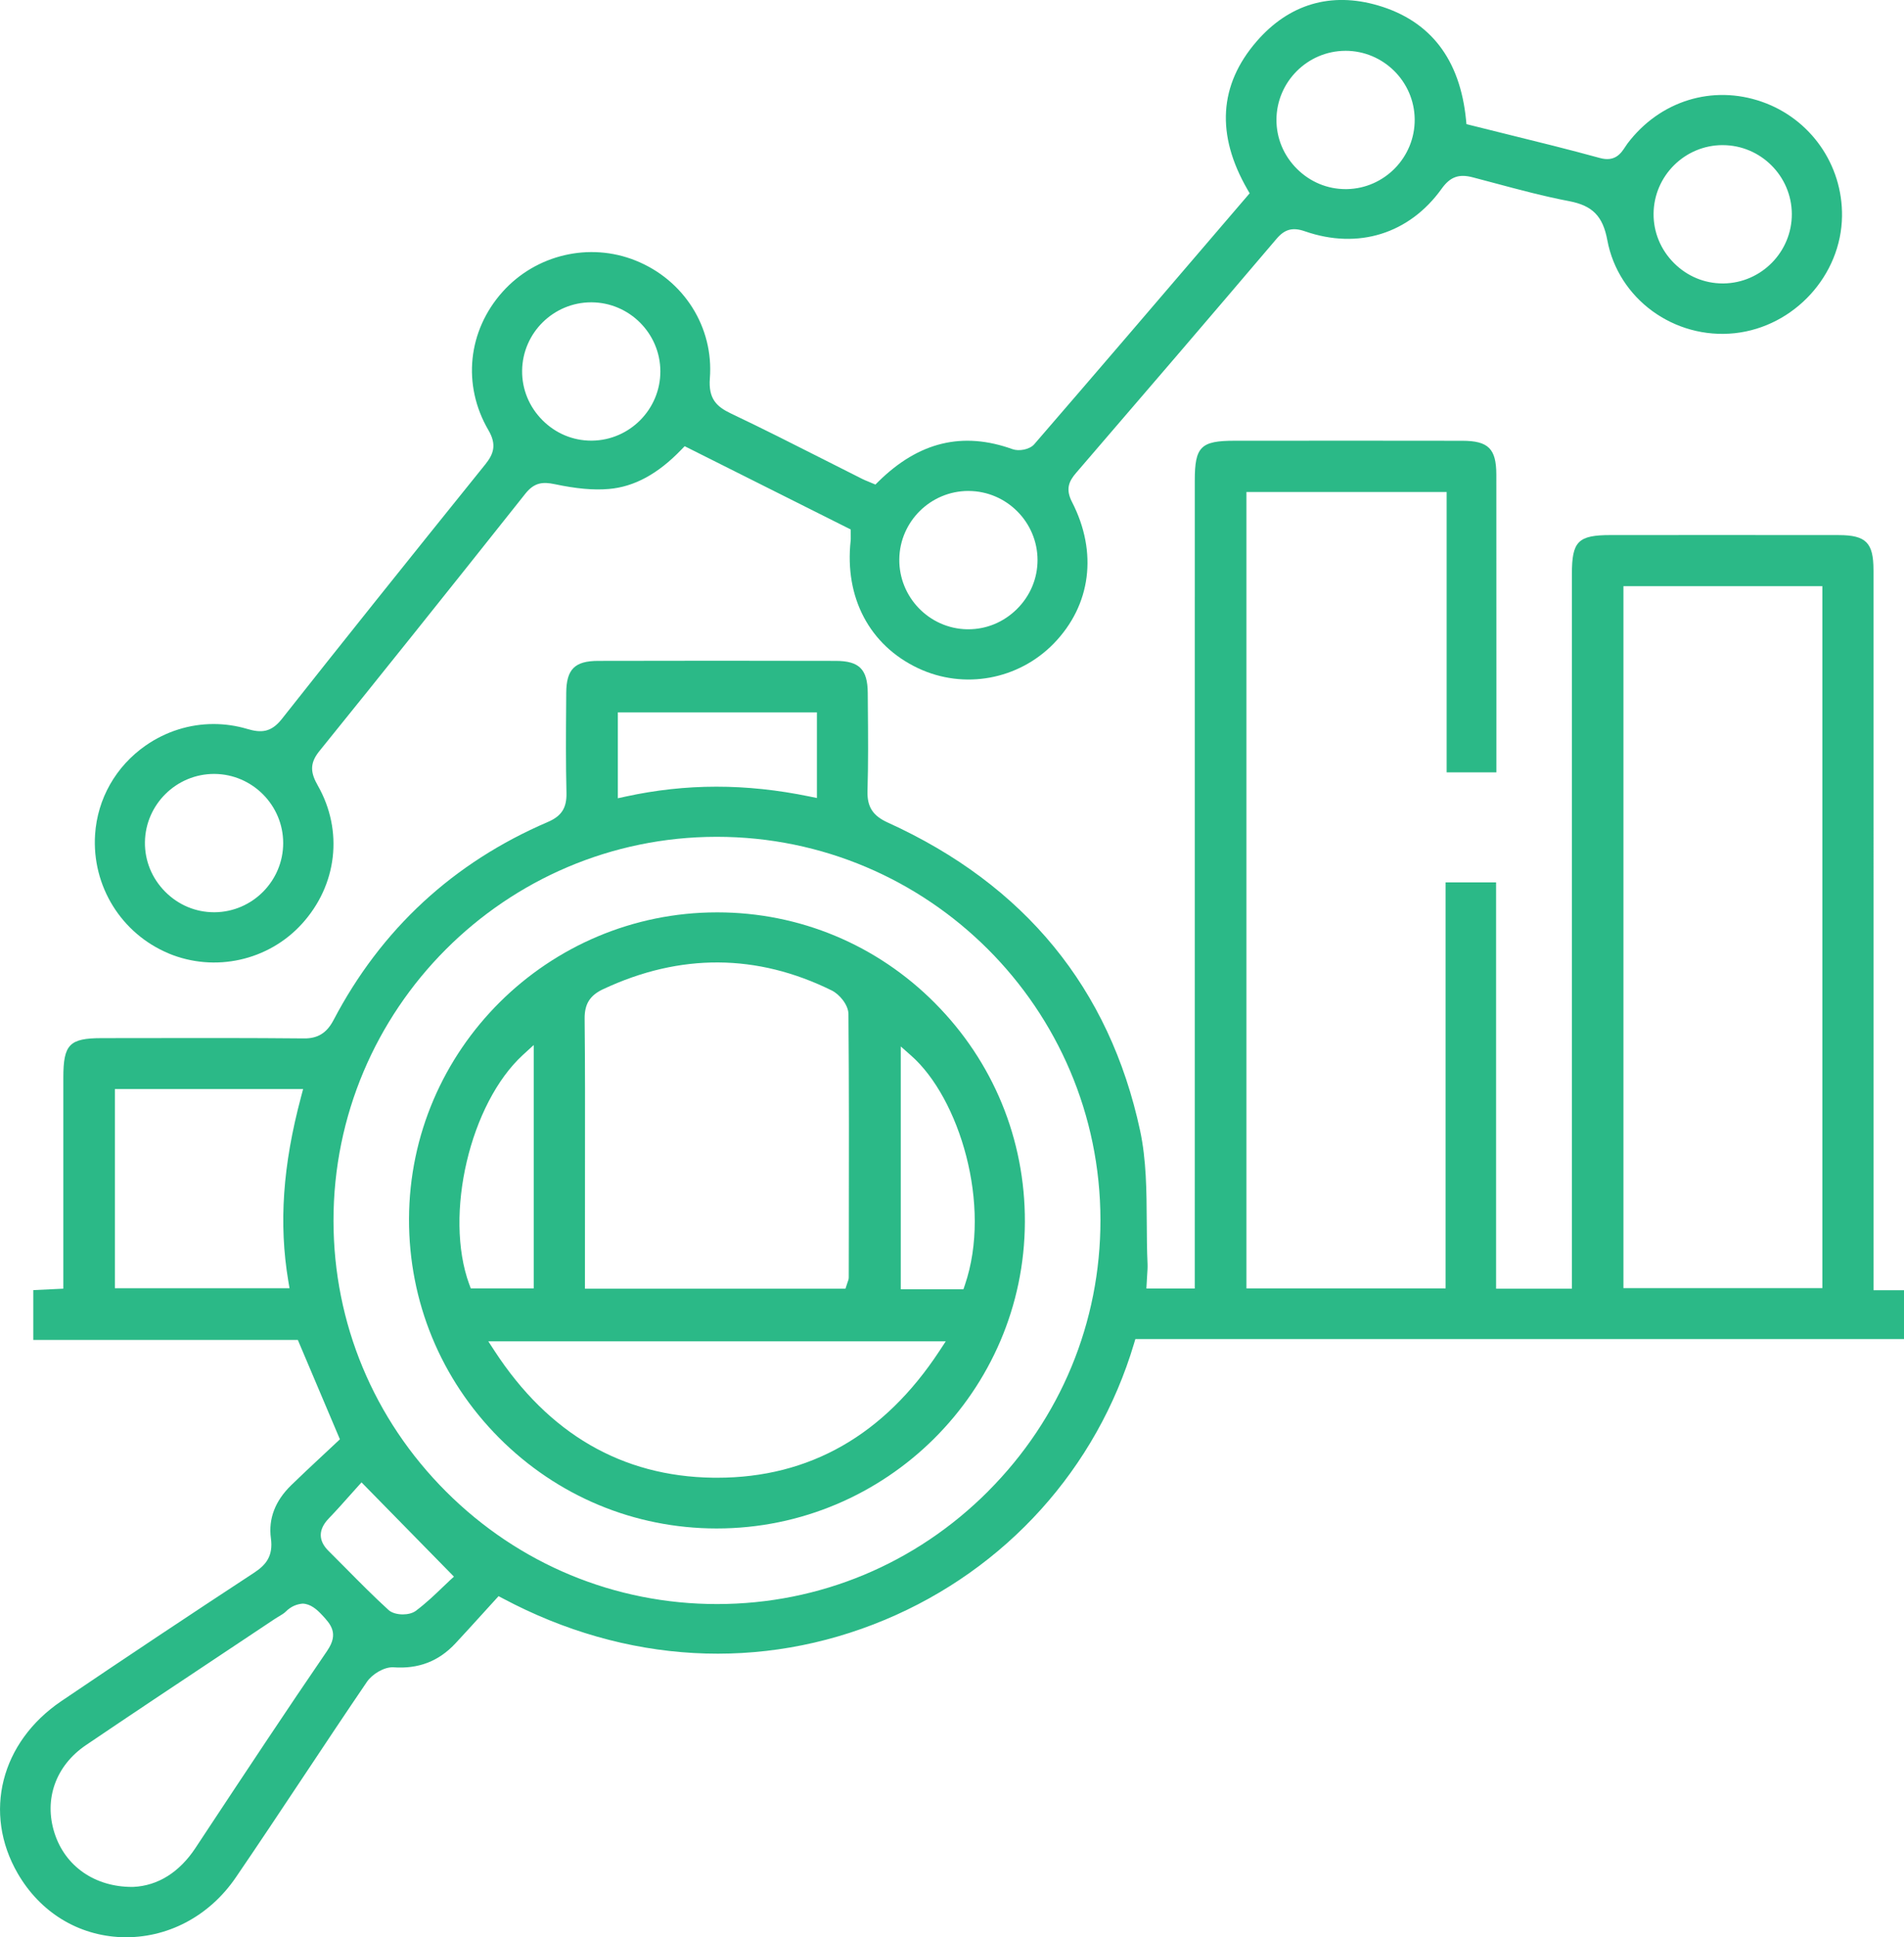 <?xml version="1.0" encoding="UTF-8"?>
<svg xmlns="http://www.w3.org/2000/svg" id="Layer_1" data-name="Layer 1" viewBox="0 0 97.696 99.349">
  <defs>
    <style>
      .cls-1 {
        fill: #2bb987;
        stroke-width: 0px;
      }
    </style>
  </defs>
  <path class="cls-1" d="m96.13,29.233c0-1.405-.385-1.79-1.791-1.791-3.897-.006-7.792-.002-11.69-.001-1.677,0-1.993.316-1.993,1.991v36.657h-3.89v-20.837h-2.59v20.821h-10.221V25.232h10.273v14.377h2.552l.001-3.969c0-3.787.001-7.544-.003-11.301-.002-1.327-.409-1.732-1.746-1.734-3.19-.005-6.379-.004-9.565-.003l-2.126.001c-1.731.001-2.036.307-2.036,2.048l-.001,41.429h-2.482l.039-.679c.015-.205.028-.393.021-.58-.033-.714-.037-1.435-.041-2.154-.009-1.565-.019-3.182-.342-4.686-1.568-7.293-5.922-12.606-12.938-15.793-.778-.352-1.072-.809-1.049-1.627.043-1.417.031-2.861.019-4.259l-.006-.768c-.009-1.209-.438-1.639-1.64-1.641-4.064-.01-8.129-.01-12.193,0-1.202.002-1.63.431-1.638,1.638l-.004.596c-.011,1.487-.021,3.024.016,4.533.018.773-.25,1.192-.956,1.495-4.852,2.08-8.552,5.499-10.998,10.164-.412.785-.96.958-1.615.935-2.653-.025-5.303-.021-7.955-.017l-2.322.003c-1.656.001-1.969.321-1.97,2.016v10.832l-1.543.074v2.557h13.576l2.158,5.094-.872.816c-.532.495-1.088,1.013-1.631,1.542-.823.804-1.173,1.72-1.037,2.721.123.914-.257,1.366-.866,1.766-3.307,2.166-6.634,4.381-9.889,6.583-3.107,2.103-4.028,5.734-2.24,8.831,1.154,1.997,3.1,3.191,5.338,3.275,2.32.076,4.486-1.06,5.854-3.062,1.17-1.714,2.319-3.441,3.468-5.169,1.082-1.626,2.163-3.253,3.263-4.867.264-.388.881-.77,1.358-.743,1.28.092,2.323-.306,3.178-1.223.475-.51.943-1.025,1.397-1.525l.82-.901.223.118c6.301,3.354,13.262,3.742,19.598,1.096,6.214-2.598,10.874-7.761,12.784-14.166l.069-.232h39.441v-2.507h-1.565l-.001-36.931ZM15.445,56.261c-.935,3.5-1.144,6.496-.653,9.427l.064.379H5.895v-10.215h9.658l-.108.409Zm16.258-19.727h10.213v4.391l-.391-.08c-3.25-.669-6.334-.668-9.428.007l-.395.086v-4.403Zm-14.909,48.118c-2.104,3.072-4.193,6.231-6.214,9.286l-.552.836c-.823,1.244-1.924,1.934-3.183,1.994l-.012.001h-.056c-1.912,0-3.435-1.056-3.981-2.767-.553-1.73.065-3.455,1.611-4.503,2.305-1.56,4.623-3.101,6.941-4.642l2.771-1.845c.068-.045.139-.087.209-.128.125-.074.243-.144.326-.227.289-.286.571-.385.868-.417.415.009.743.304,1.01.591.427.459.869.935.261,1.819Zm6.253-3.569c-.099.091-.21.197-.333.315-.378.364-.848.816-1.379,1.213-.163.122-.414.182-.666.182-.284,0-.569-.076-.731-.224-.747-.681-1.468-1.409-2.165-2.113-.307-.309-.612-.617-.921-.924-.37-.365-.668-.951.019-1.662.4-.415.784-.847,1.107-1.211l.572-.637,4.742,4.834-.247.227Zm27.658-4.607c-3.719,3.728-8.653,5.782-13.895,5.787h-.017c-5.238,0-10.172-2.045-13.896-5.76-3.727-3.719-5.781-8.652-5.785-13.894-.008-10.85,8.809-19.685,19.653-19.694h.017c10.845,0,19.673,8.812,19.683,19.651.005,5.242-2.041,10.182-5.761,13.909Zm42.802-10.416h-10.207V30.062h10.207v35.996Z"></path>
  <path class="cls-1" d="m8.653,48.897c2.368.982,5.115.374,6.837-1.516,1.813-1.991,2.135-4.775.818-7.092-.353-.622-.454-1.109.073-1.762,3.17-3.919,6.53-8.116,10.577-13.211.457-.575.894-.614,1.504-.486,1.116.235,1.998.315,2.778.247,1.304-.11,2.522-.772,3.725-2.022l.166-.172,8.521,4.271.001.373c.002.091.001.142-.004.192-.324,2.928.97,5.376,3.462,6.551,2.351,1.107,5.148.595,6.964-1.274,1.908-1.965,2.256-4.675.932-7.249-.336-.654-.17-1.057.206-1.492,3.442-3.994,6.875-7.996,10.292-12.013.417-.489.825-.6,1.457-.378,2.729.945,5.354.128,7.016-2.193.432-.6.875-.763,1.585-.578l1.106.293c1.259.337,2.56.685,3.852.931,1.195.229,1.725.771,1.953,2.002.561,3.011,3.432,5.099,6.54,4.769,3.048-.33,5.465-2.968,5.502-6.004.033-2.636-1.617-4.992-4.107-5.863-2.54-.89-5.245-.05-6.901,2.14-.042.056-.08.115-.118.173-.205.312-.512.789-1.299.569-1.582-.435-3.207-.835-4.778-1.222l-2.068-.514-.022-.228c-.308-3.099-1.825-5.07-4.512-5.859-2.415-.708-4.571-.074-6.231,1.842-1.934,2.232-2.093,4.786-.474,7.592l.115.199-1.427,1.665c-3.208,3.747-6.408,7.484-9.626,11.206-.243.279-.793.366-1.109.253-2.562-.922-4.814-.379-6.887,1.661l-.154.152-.384-.161c-.11-.044-.197-.08-.28-.122-.65-.325-1.3-.654-1.949-.983-1.567-.793-3.188-1.613-4.8-2.378-.745-.354-1.161-.763-1.081-1.803.204-2.618-1.328-5.047-3.813-6.042-2.369-.949-5.109-.305-6.82,1.602-1.793,1.999-2.08,4.784-.731,7.095.441.752.266,1.23-.16,1.759-4.07,5.048-7.389,9.197-10.442,13.06-.554.699-1.071.714-1.776.505-.567-.168-1.147-.25-1.724-.25-1.23,0-2.444.377-3.488,1.105-1.527,1.065-2.472,2.729-2.591,4.565-.171,2.635,1.348,5.084,3.778,6.094ZM88.392,7.443h.008c1.94.004,3.529,1.585,3.54,3.525.011,1.941-1.559,3.542-3.499,3.568h-.046c-.938,0-1.822-.368-2.497-1.041-.686-.684-1.06-1.586-1.051-2.541.018-1.938,1.606-3.512,3.545-3.512Zm-19.363-4.838h.01c1.938,0,3.529,1.571,3.55,3.507.021,1.943-1.541,3.552-3.481,3.587h-.066c-.929,0-1.808-.363-2.481-1.027-.69-.68-1.069-1.58-1.065-2.535.009-1.94,1.594-3.524,3.534-3.531Zm-19.341,22.574h.021c1.941.011,3.523,1.599,3.528,3.538.001.953-.379,1.852-1.071,2.531-.675.662-1.553,1.024-2.479,1.024h-.072c-1.938-.039-3.495-1.652-3.471-3.595.023-1.934,1.612-3.499,3.545-3.499Zm-19.352-9.675h.019c1.94.01,3.523,1.596,3.529,3.536.005,1.942-1.569,3.538-3.51,3.558h-.037c-.94,0-1.826-.371-2.501-1.047-.685-.686-1.057-1.591-1.045-2.546.022-1.934,1.611-3.501,3.545-3.501Zm-19.35,24.186h.021c1.941.014,3.522,1.603,3.524,3.543.002,1.941-1.575,3.534-3.516,3.551h-.031c-.941,0-1.831-.373-2.507-1.052-.684-.688-1.053-1.592-1.04-2.547.027-1.932,1.616-3.495,3.548-3.495Z"></path>
  <path class="cls-1" d="m47.972,51.442c-2.982-2.996-6.945-4.648-11.157-4.652h-.018c-8.691,0-15.782,7.048-15.81,15.719-.013,4.234,1.628,8.222,4.62,11.227,2.982,2.994,6.942,4.646,11.152,4.65h.019c8.691,0,15.781-7.05,15.81-15.724.014-4.231-1.626-8.216-4.617-11.22Zm-17.021-.714c3.945-1.849,7.891-1.825,11.726.067.402.197.854.743.858,1.209.032,3.784.025,7.631.019,11.352l-.004,2.152c0,.098-.029.175-.058.248l-.11.332h-13.368l.003-6.662c.003-2.394.006-4.788-.019-7.182-.007-.757.27-1.196.953-1.517Zm-6.875,15.132c-1.302-3.562.042-9.281,2.766-11.77l.544-.497v12.48h-3.231l-.078-.214Zm24.12,3.433c-2.834,4.309-6.667,6.491-11.396,6.491-.074,0-.148,0-.224-.001-4.657-.066-8.423-2.251-11.193-6.491l-.328-.503h23.472l-.331.504Zm1.239-3.176h-3.216v-12.451l.54.477c2.454,2.166,4.151,7.652,2.751,11.754l-.075.22Z"></path>
</svg>

